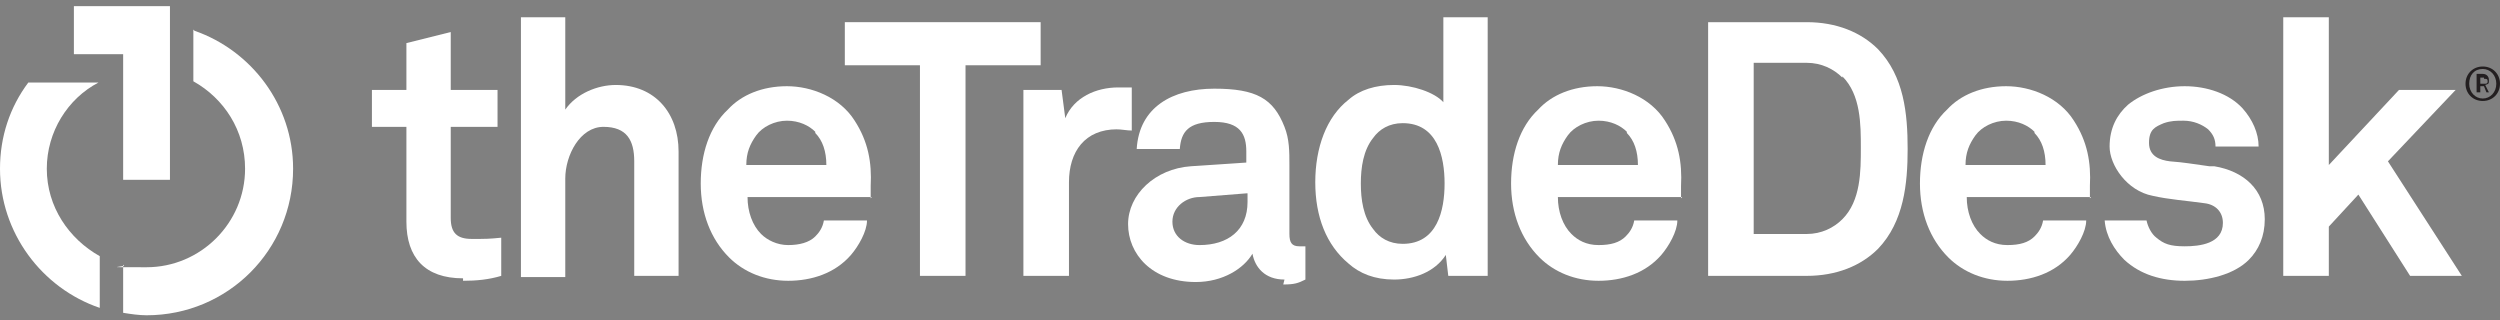 <?xml version="1.0" encoding="UTF-8"?>
<svg id="Layer_1" xmlns="http://www.w3.org/2000/svg" version="1.1" viewBox="0 0 203 26">
  <rect x="0" y="0" width="203" height="26" fill="#808080" stroke="none"/>
  <!-- Generator: Adobe Illustrator 30.0.0, SVG Export Plug-In . SVG Version: 2.1.1 Build 123)  -->
  <defs>
    <style>
      .st0 {
        fill: #231f20;
      }

      .st1 {
        fill: #fff;
      }
    </style>
  </defs>
  <g>
    <g>
      <path class="st1" d="M37.6,22.6c-3.1,0-4.6-1.7-4.6-4.6v-7.7h-2.8v-3h2.8v-3.8l3.6-.9v4.7h3.8v3h-3.8v7.4c0,1.2.5,1.7,1.7,1.7s1.4,0,2.4-.1v3.1c-1,.3-2,.4-3.1.4"/>
      <path class="st1" d="M51.5,22.4v-9.3c0-1.7-.6-2.8-2.5-2.8s-3.1,2.3-3.1,4.2v8h-3.6V1.4h3.6v7.5c.9-1.3,2.6-2,4.1-2,3.2,0,5.1,2.3,5.1,5.4v10.1h-3.6Z"/>
      <path class="st1" d="M70.8,16h-10.1c0,1.2.4,2.3,1.1,3,.5.5,1.3.9,2.2.9s1.7-.2,2.2-.7c.3-.3.6-.7.7-1.3h3.5c0,.9-.7,2.1-1.3,2.8-1.3,1.5-3.2,2.1-5.1,2.1s-3.6-.7-4.8-1.9c-1.5-1.5-2.3-3.6-2.3-6s.7-4.6,2.2-6c1.1-1.2,2.8-1.9,4.8-1.9s4.3.9,5.5,2.8c1.1,1.7,1.4,3.4,1.3,5.3,0,0,0,.7,0,1M66.2,10.7c-.5-.5-1.3-.9-2.3-.9s-2,.5-2.5,1.2c-.5.7-.8,1.4-.8,2.4h6.5c0-1.1-.3-2-.9-2.6"/>
    </g>
    <polygon class="st1" points="78.4 5.3 78.4 22.4 74.7 22.4 74.7 5.3 68.6 5.3 68.6 1.8 84.5 1.8 84.5 5.3 78.4 5.3"/>
    <g>
      <path class="st1" d="M90.7,10.5c-2.6,0-3.9,1.8-3.9,4.3v7.6h-3.7V7.3h3.1l.3,2.3c.7-1.7,2.5-2.5,4.3-2.5s.8,0,1.1,0v3.5c-.4,0-.8-.1-1.3-.1"/>
      <path class="st1" d="M104.3,22.7c-1.6,0-2.4-1-2.6-2.1-.7,1.2-2.4,2.3-4.6,2.3-3.6,0-5.5-2.3-5.5-4.7s2.2-4.5,5.1-4.7l4.5-.3v-.9c0-1.4-.5-2.4-2.6-2.4s-2.7.8-2.8,2.2h-3.5c.2-3.4,2.9-4.9,6.3-4.9s4.8.8,5.7,3.1c.4,1,.4,2,.4,3.1v5.6c0,.7.2,1,.8,1s.5,0,.5,0v2.7c-.6.3-.9.4-1.8.4M101.2,15.7l-3.8.3c-1.1,0-2.2.8-2.2,2s1,1.9,2.2,1.9c2.3,0,3.9-1.2,3.9-3.5v-.7Z"/>
      <path class="st1" d="M117.6,22.4l-.2-1.7c-.9,1.4-2.6,2-4.2,2s-2.8-.5-3.7-1.3c-1.8-1.5-2.7-3.8-2.7-6.6s.9-5.3,2.7-6.7c.9-.8,2.2-1.2,3.7-1.2s3.3.6,4,1.4V1.4h3.6v21h-3.1ZM113.9,10c-1.1,0-1.9.5-2.4,1.2-.8,1-1,2.4-1,3.7s.2,2.7,1,3.7c.5.7,1.3,1.2,2.4,1.2,2.8,0,3.4-2.7,3.4-4.9s-.6-4.9-3.4-4.9"/>
      <path class="st1" d="M136.6,16h-10.1c0,1.2.4,2.3,1.1,3,.5.5,1.2.9,2.2.9s1.7-.2,2.2-.7c.3-.3.6-.7.7-1.3h3.5c0,.9-.7,2.1-1.3,2.8-1.3,1.5-3.2,2.1-5.1,2.1s-3.6-.7-4.8-1.9c-1.5-1.5-2.3-3.6-2.3-6s.7-4.6,2.2-6c1.1-1.2,2.8-1.9,4.8-1.9s4.3.9,5.5,2.8c1.1,1.7,1.4,3.4,1.3,5.3,0,0,0,.7,0,1M132.1,10.7c-.5-.5-1.3-.9-2.3-.9s-2,.5-2.5,1.2c-.5.7-.8,1.4-.8,2.4h6.5c0-1.1-.3-2-.9-2.6"/>
      <path class="st1" d="M152.5,20.2c-1.4,1.4-3.4,2.2-5.8,2.2h-8V1.8h8c2.4,0,4.4.8,5.8,2.2,2.1,2.2,2.4,5.2,2.4,8.1,0,2.8-.3,5.9-2.4,8.1M149.6,6.3c-.7-.7-1.7-1.2-2.9-1.2h-4.3v13.9h4.3c1.2,0,2.2-.5,2.9-1.2,1.5-1.5,1.5-3.9,1.5-5.8s0-4.3-1.5-5.8"/>
      <path class="st1" d="M169.8,16h-10.1c0,1.2.4,2.3,1.1,3,.5.5,1.2.9,2.2.9s1.7-.2,2.2-.7c.3-.3.6-.7.7-1.3h3.5c0,.9-.7,2.1-1.3,2.8-1.3,1.5-3.2,2.1-5.1,2.1s-3.6-.7-4.8-1.9c-1.5-1.5-2.3-3.6-2.3-6s.7-4.6,2.2-6c1.1-1.2,2.8-1.9,4.8-1.9s4.3.9,5.5,2.8c1.1,1.7,1.4,3.4,1.3,5.3,0,0,0,.7,0,1M165.2,10.7c-.5-.5-1.3-.9-2.3-.9s-2,.5-2.5,1.2c-.5.7-.8,1.4-.8,2.4h6.5c0-1.1-.3-2-.9-2.6"/>
    </g>
    <polygon class="st1" points="185.4 1.4 185.4 22.4 189.1 22.4 189.1 18.4 191.5 15.8 195.7 22.4 199.9 22.4 193.9 13.1 199.4 7.3 194.8 7.3 189.1 13.4 189.1 1.4 185.4 1.4"/>
    <path class="st1" d="M179.4,13.5c-1.5-.2-1.9-.3-3.2-.4-.8-.1-1.7-.4-1.7-1.5s.5-1.3,1.2-1.6c.6-.2,1-.2,1.6-.2.8,0,1.5.3,2,.7.4.4.6.8.6,1.4h3.5c0-1.1-.5-2.2-1.3-3.1-1.1-1.2-2.9-1.8-4.7-1.8s-3.5.6-4.6,1.5c-.9.8-1.5,1.9-1.5,3.4s1.4,3.6,3.5,4c1.3.3,2.8.4,4.2.6.9.1,1.5.7,1.5,1.6,0,1.7-1.9,1.9-3.1,1.9s-1.7-.2-2.3-.7c-.4-.3-.7-.9-.8-1.4h-3.4c.1,1.3.8,2.4,1.6,3.2,1.3,1.2,3,1.7,4.9,1.7s4-.5,5.2-1.7c.8-.8,1.3-1.9,1.3-3.3,0-2.4-1.7-3.9-4.1-4.3"/>
    <polygon class="st1" points="6 .5 6 4.4 10 4.4 10 14.6 13.8 14.6 13.8 4.3 13.8 .5 6 .5"/>
    <g>
      <path class="st1" d="M3.8,13.7c0-3,1.7-5.7,4.2-7h0s-5.7,0-5.7,0c-1.5,2-2.3,4.4-2.3,7,0,5.2,3.4,9.7,8.1,11.3v-4.2c-2.5-1.4-4.3-4-4.3-7.1"/>
      <path class="st1" d="M15.7,2.4v4.2c2.5,1.4,4.2,4,4.2,7.1,0,4.4-3.6,8-8,8s-1.3,0-1.9-.2v3.9c.6.1,1.3.2,1.9.2,6.6,0,11.9-5.3,11.9-11.9,0-5.2-3.4-9.6-8-11.2"/>
    </g>
  </g>
  <path class="st0" d="M201.6,8.2c-.8,0-1.4-.6-1.4-1.4s.6-1.4,1.4-1.4,1.4.6,1.4,1.4-.6,1.4-1.4,1.4ZM201.6,5.6c-.7,0-1.1.5-1.1,1.2s.5,1.2,1.1,1.2,1.1-.5,1.1-1.2c0-.7-.5-1.2-1.1-1.2ZM201.9,7.5l-.2-.5h-.3v.5h-.3v-1.5h.5c.3,0,.5.2.5.5s0,.3-.3.4l.3.6h-.3ZM201.7,6.3h-.3v.5h.3c.2,0,.3,0,.3-.2s-.1-.2-.3-.2Z"/>
</svg>